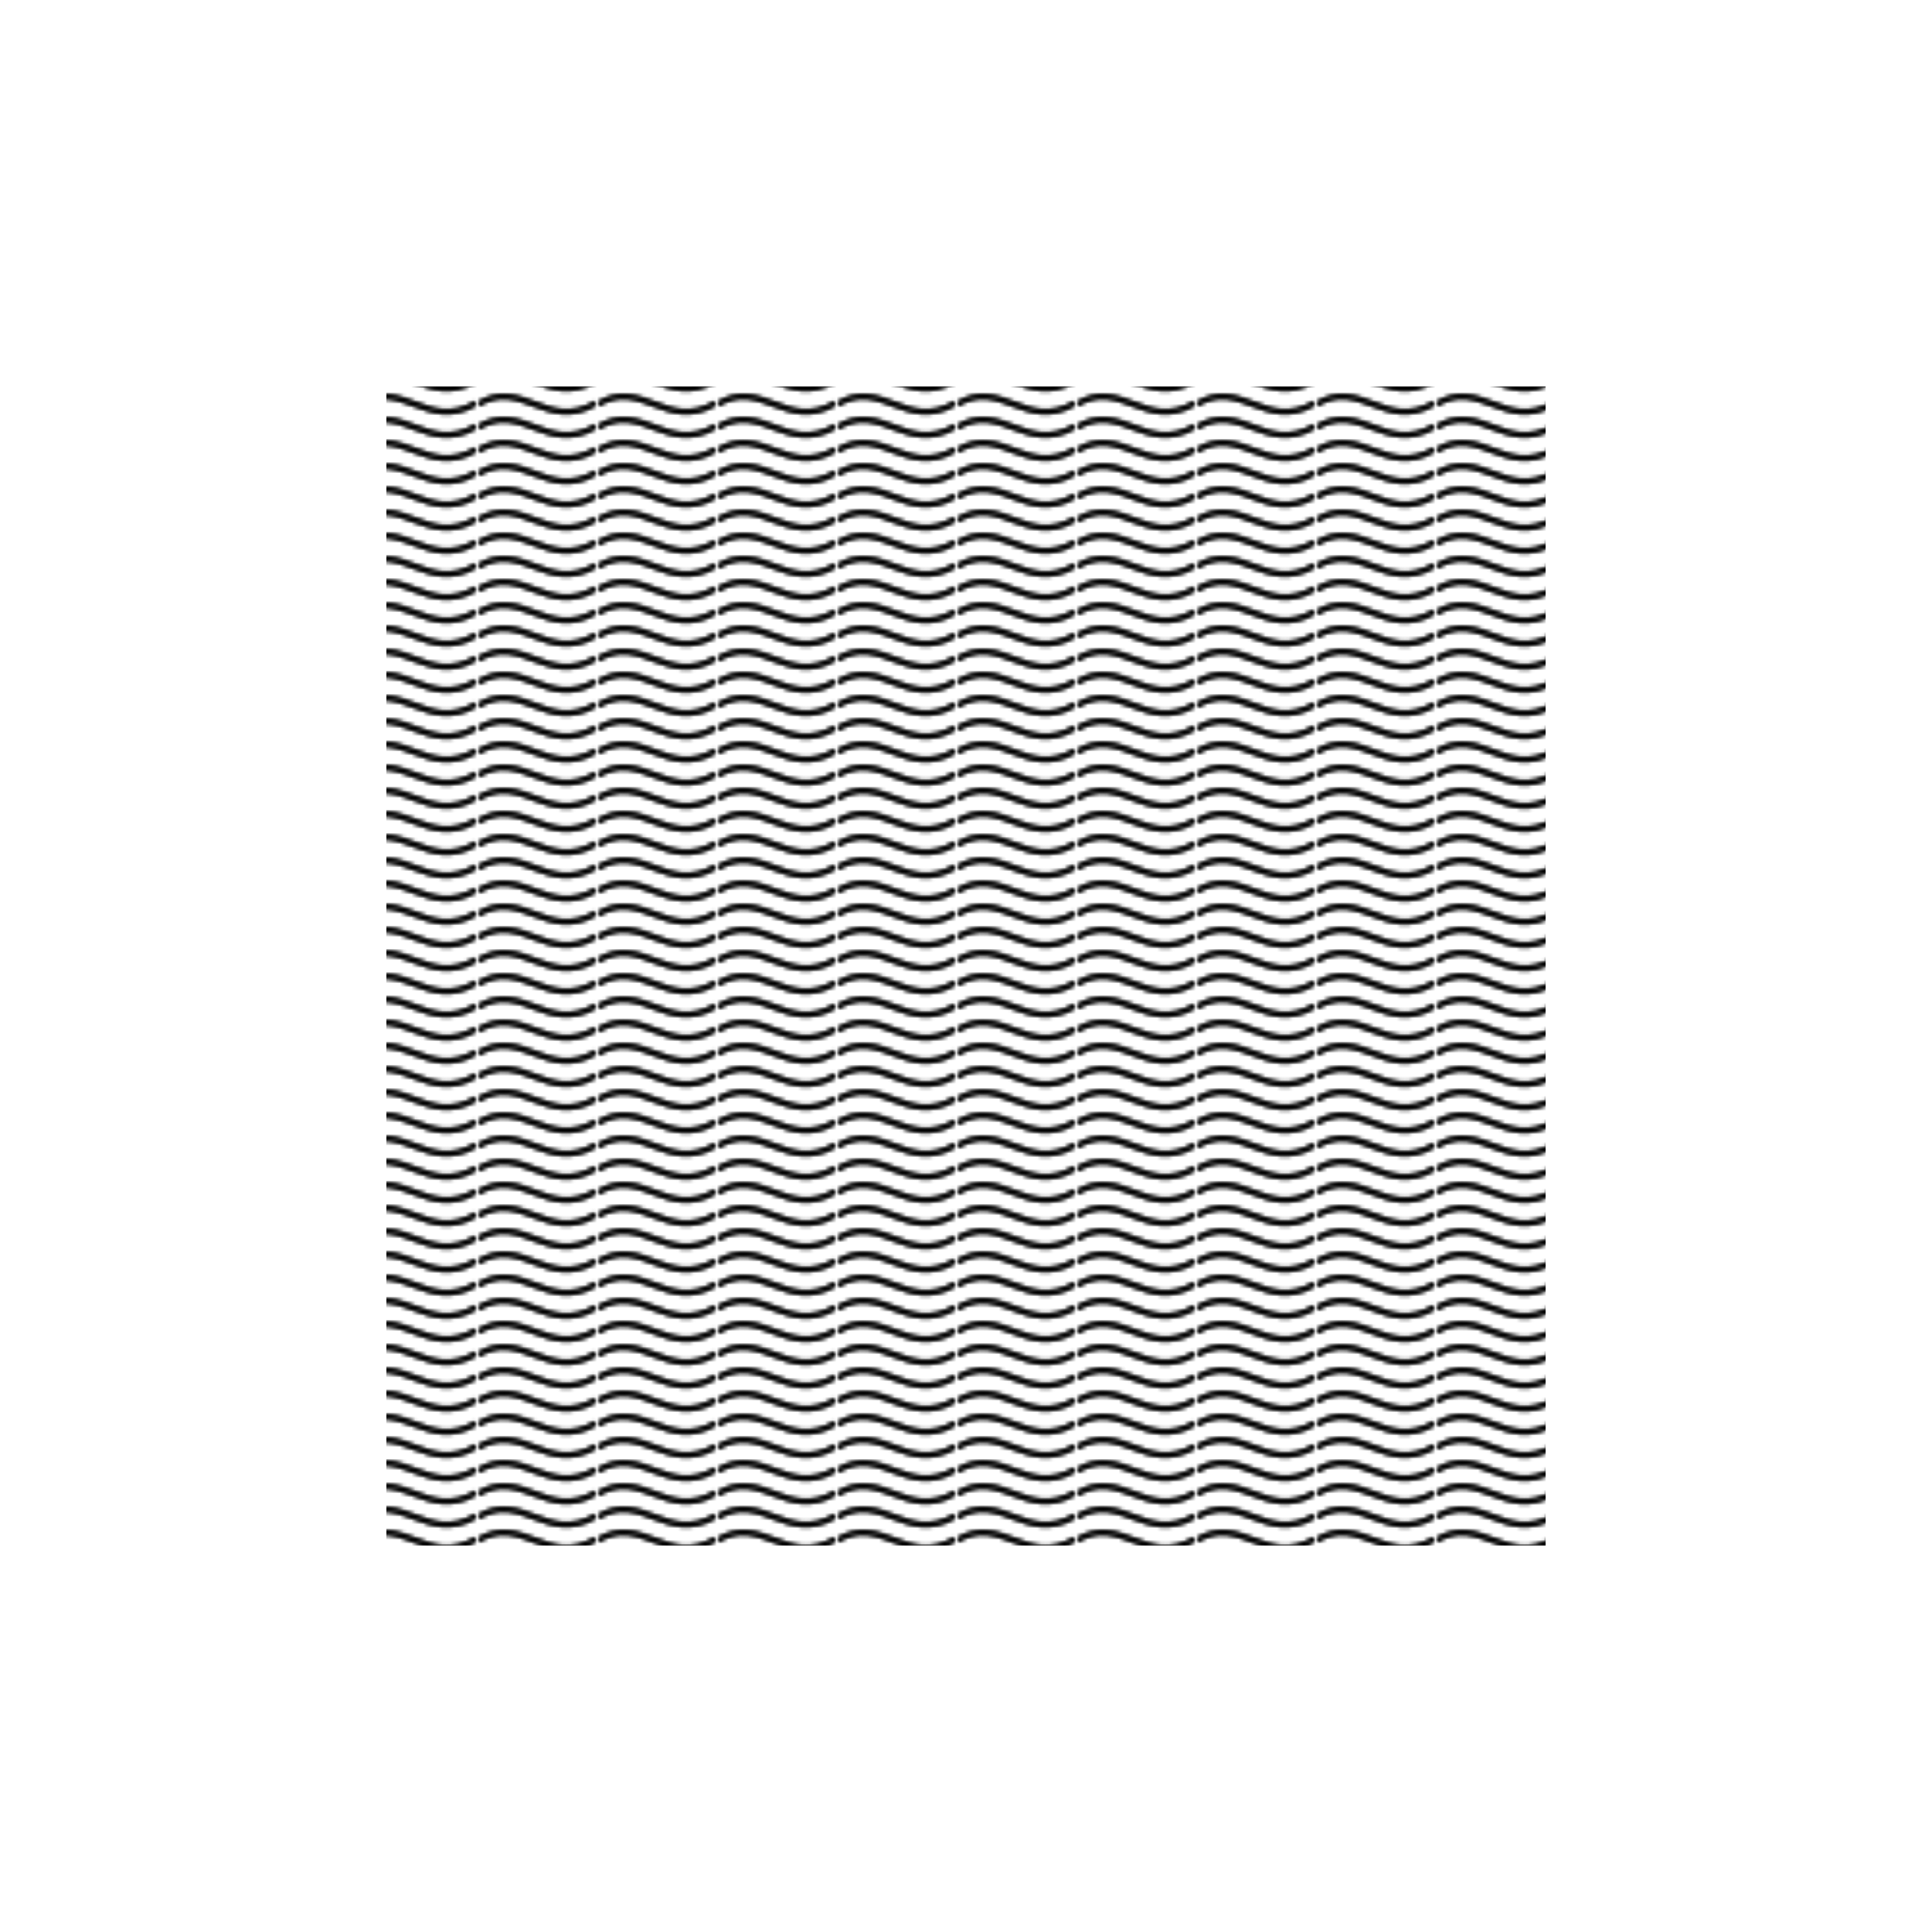 <?xml version="1.0" encoding="UTF-8" standalone="no"?>
<!-- Created with Inkscape (http://www.inkscape.org/) -->

<svg
   xmlns:dc="http://purl.org/dc/elements/1.1/"
   xmlns:cc="http://creativecommons.org/ns#"
   xmlns:rdf="http://www.w3.org/1999/02/22-rdf-syntax-ns#"
   xmlns:svg="http://www.w3.org/2000/svg"
   xmlns="http://www.w3.org/2000/svg"
   xmlns:sodipodi="http://sodipodi.sourceforge.net/DTD/sodipodi-0.dtd"
   xmlns:inkscape="http://www.inkscape.org/namespaces/inkscape"
   width="500"
   height="500"
   id="svg6624"
   version="1.1"
   inkscape:version="0.48.5 r10040"
   sodipodi:docname="i357.svg">
  <defs
     id="defs6626">
    <pattern
       inkscape:stockid="Wavy"
       id="Wavy"
       height="5.181"
       width="30.066"
       patternUnits="userSpaceOnUse"
       inkscape:collect="always">
      <path
         id="path6196"
         d="M 7.597,0.061 C 5.079,-0.187 2.656,0.302 -0.01,1.788 L -0.01,3.061 C 2.773,1.431 5.173,1.052 7.472,1.280 C 9.770,1.508 11.969,2.361 14.253,3.218 C 18.820,4.931 23.804,6.676 30.066,3.061 L 30.062,1.788 C 23.622,5.497 19.246,3.770 14.691,2.061 C 12.413,1.207 10.115,0.311 7.597,0.061 z "
         style="fill:black;stroke:none;" />
    </pattern>
  </defs>
  <sodipodi:namedview
     id="base"
     pagecolor="#ffffff"
     bordercolor="#666666"
     borderopacity="1.0"
     inkscape:pageopacity="0.0"
     inkscape:pageshadow="2"
     inkscape:zoom="1.4"
     inkscape:cx="320.27314"
     inkscape:cy="234.91466"
     inkscape:document-units="px"
     inkscape:current-layer="layer1"
     showgrid="false"
     inkscape:window-width="1366"
     inkscape:window-height="705"
     inkscape:window-x="-8"
     inkscape:window-y="-8"
     inkscape:window-maximized="1"
     fit-margin-bottom="-0.2"
     fit-margin-top="-0.1" />
  <g
     inkscape:label="Layer 1"
     inkscape:groupmode="layer"
     id="layer1"
     transform="translate(0,-552.362)">
    <rect
       style="fill-rule:evenodd;stroke:none;fill:url(#Wavy);fill-opacity:1.0"
       id="bottom"
       width="300"
       height="300"
       x="100"
       y="100"
       transform="translate(0,552.362)"
       ry="0" />
    <rect ry="0" transform="translate(0,552.362)" y="100" x="100" height="300" width="300" id="top"
    style="fill-rule:evenodd;stroke:none;fill:url(#Wavy);fill-opacity:1.0">
	   <animateTransform attributeType="XML"
			  attributeName="transform"
			  type="rotate"
			  from="0,250,250" to="360,250,250"
			  begin="1s" dur="12s"
			  fill="freeze"
			  additive="sum"/>
	   </rect>
  </g>
</svg>
